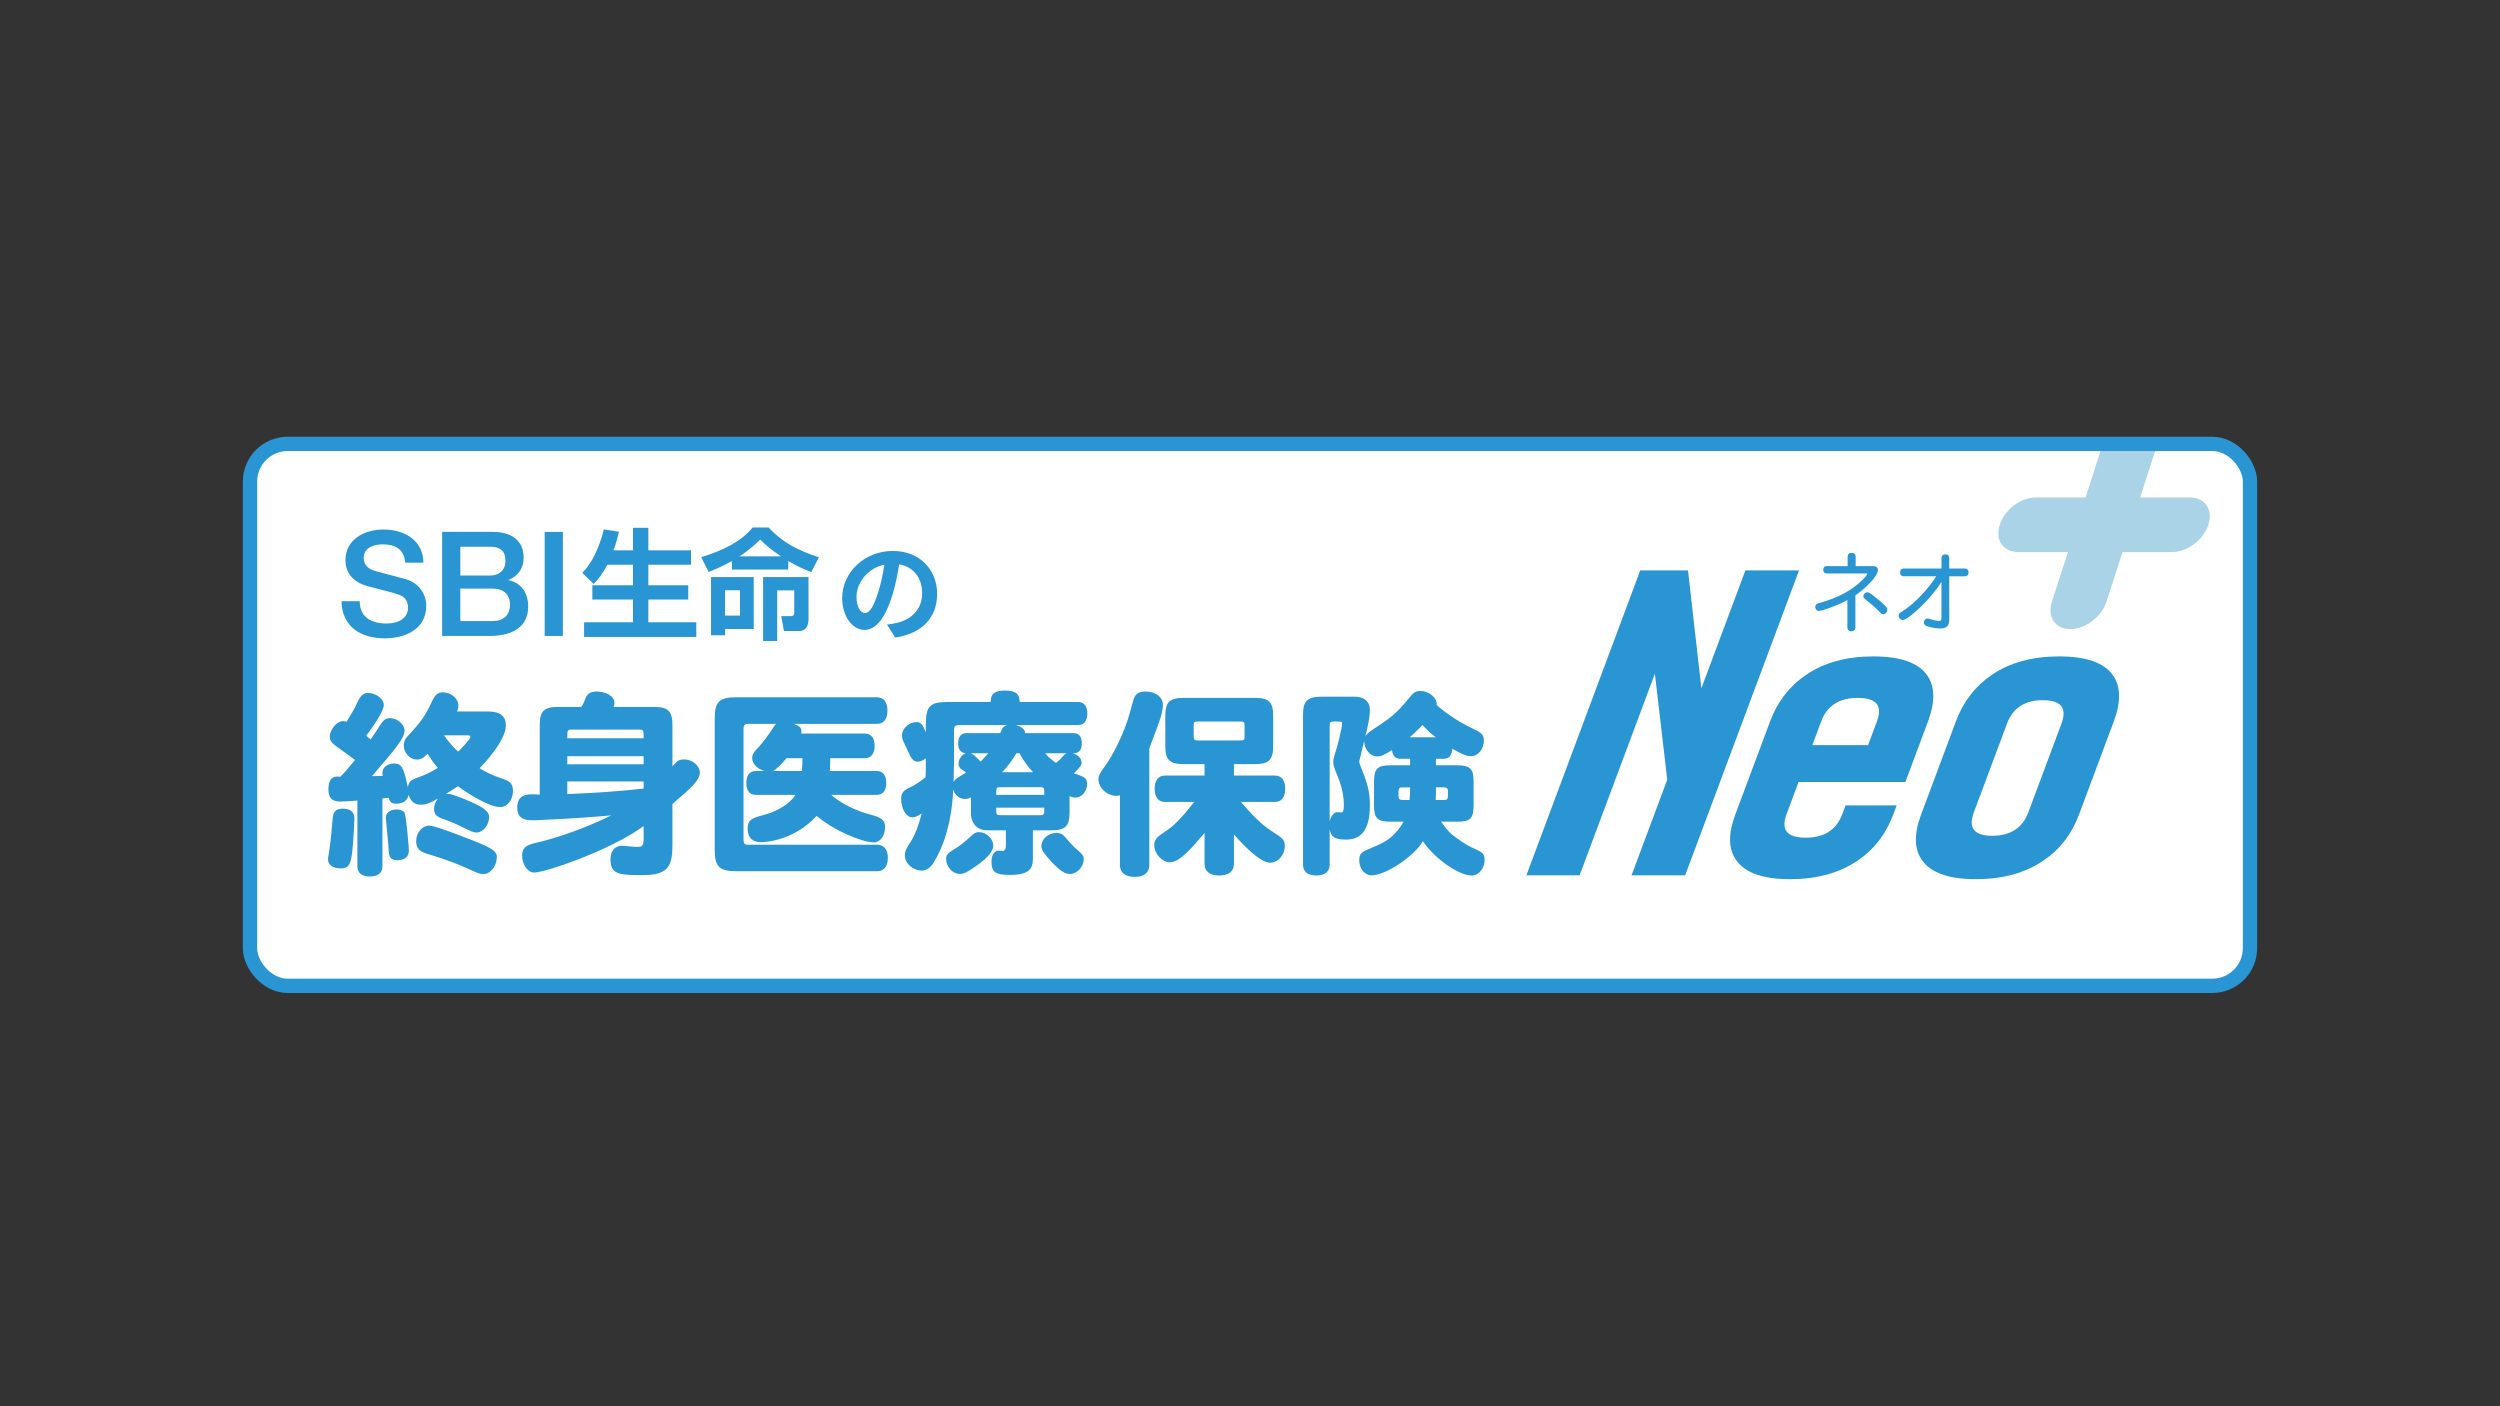 <?xml version="1.0" encoding="UTF-8"?><svg id="h" xmlns="http://www.w3.org/2000/svg" viewBox="0 0 400 225"><rect x="0" y="0" width="400" height="225" fill="#333333" stroke="none"/><defs><style>.i,.j{fill:none;}.k{fill:#fff;}.l{fill:#aad3e8;}.m{fill:#2a95d3;}.j{stroke:#2a95d3;stroke-miterlimit:10;stroke-width:2.29px;}</style></defs><rect class="k" x="40" y="71.021" width="320" height="86.714" rx="6.037" ry="6.037"/><path class="l" d="M350.383,79.591h-7.958l2.435-7.539h-8.736l-2.434,7.539h-7.958c-2.412,0-5,1.955-5.779,4.368-.779,2.412,.545,4.368,2.957,4.368h7.959l-2.57,7.958c-.78,2.412,.545,4.368,2.957,4.368s5-1.956,5.779-4.368l2.571-7.958h7.958c2.412,0,4.999-1.956,5.778-4.368,.779-2.413-.545-4.368-2.957-4.368Z"/><path class="i" d="M46.036,71.021H353.963c3.331,0,6.036,2.705,6.036,6.036v74.642c0,3.331-2.705,6.036-6.036,6.036H46.038c-3.332,0-6.038-2.705-6.038-6.038V77.056c0-3.331,2.704-6.035,6.035-6.035Z"/><rect class="j" x="40" y="71.021" width="320" height="86.714" rx="6.037" ry="6.037"/><path class="m" d="M56.71,130.995c0,.158-.157,4.006-.441,5.931-.253,1.577-.631,2.019-1.735,2.019-1.231,0-2.05-.535-2.05-1.419,0-.189,.032-.473,.095-.758,.189-1.199,.315-2.113,.41-3.186,.095-1.104,.158-1.83,.253-2.713,.094-1.041,.536-1.483,1.608-1.483,1.231,0,1.861,.568,1.861,1.61m.473-2.903c-.82,.064-2.271,.158-2.712,.158-1.326,0-1.926-.567-1.926-1.893,0-2.239,1.136-2.145,1.926-2.081,.82-.851,1.609-1.799,2.335-2.682-.505-.41-2.84-2.05-3.281-2.397-.537-.442-.758-.789-.758-1.261,0-1.231,1.104-2.557,2.113-2.557,.189,0,.316,.032,.568,.096,1.009-1.641,1.199-1.957,1.609-2.84,.567-1.294,1.041-1.766,1.829-1.766,1.263,0,2.524,.977,2.524,1.923,0,1.01-1.798,3.565-2.808,4.922,.221,.189,.442,.41,.695,.599,.504-.726,.946-1.388,1.546-2.335,.504-.788,.914-1.072,1.483-1.072,1.229,0,2.397,.945,2.397,1.987,0,1.23-1.482,2.965-5.205,7.287,.252,0,1.735-.03,1.735-.03-.064-.254-.064-.348-.064-.506,0-.851,.789-1.482,1.831-1.482,1.167,0,1.545,.442,2.239,3.818,.126-.884,.411-1.167,1.577-1.578,1.042-.347,2.241-.915,3.219-1.545-.567-.632-1.073-1.326-1.641-2.273-.63,.694-1.104,.947-1.704,.947-1.135,0-2.113-1.073-2.113-2.303,0-.473,.189-.915,.473-1.263,2.397-2.555,2.997-3.501,4.038-5.71,.504-1.104,.946-1.482,1.735-1.482,1.325,0,2.492,.978,2.492,2.114,0,.315-.062,.567-.189,.946h4.858c1.987,0,2.933,.694,2.933,2.24,0,2.46-3.565,6.184-4.195,6.846,.978,.631,2.081,1.135,3.281,1.545,1.326,.442,2.051,.695,2.051,2.082,0,1.452-.915,2.587-2.051,2.587-1.798,0-5.395-2.303-6.751-3.343-.758,.505-1.326,.883-1.925,1.23,.567-.063,1.01,.095,2.523,.663,3.344,1.325,4.386,2.05,4.386,3.06,0,1.23-.978,2.46-1.956,2.46-.537,0-.789-.095-2.744-1.073-.664-.316-1.294-.599-1.926-.82-1.609-.568-2.177-.789-2.177-1.894,0-.599,.19-1.073,.6-1.641-1.231,.726-1.925,.979-2.713,.979-1.009,0-1.577-.473-1.987-1.577-.096,.882-.852,1.419-1.957,1.419-.694,0-.978-.189-1.199-.947-.314,.032-.726,.063-1.01,.096v10.883c0,1.041-.726,1.609-1.987,1.609-1.294,0-2.019-.568-2.019-1.609v-10.537Zm7.509,1.861c.315,.505,.726,5.711,.726,6.12,0,1.01-.632,1.546-1.767,1.546s-1.451-.379-1.482-1.829c-.031-.789-.442-4.796-.442-4.922,0-.82,.662-1.357,1.735-1.357,.536,0,1.041,.189,1.23,.442m10.19,4.227c3.943,1.514,4.606,1.988,4.606,2.997,0,1.357-1.041,2.681-2.114,2.681-.504,0-.883-.127-1.893-.599-2.05-.947-3.785-1.641-7.319-2.712-1.135-.348-1.577-.916-1.577-1.988,0-1.325,.978-2.461,2.05-2.461,.852,0,4.259,1.294,6.246,2.082m-3.849-16.53c.726,1.01,1.388,1.797,2.271,2.618,.254-.252,1.957-1.988,1.957-2.366,0-.158-.126-.252-.41-.252h-3.818Z"/><path class="m" d="M102.98,132.162c-5.269,3.912-15.806,7.445-17.51,7.445-1.041,0-1.925-1.262-1.925-2.713,0-1.135,.505-1.64,1.988-1.987,3.47-.758,8.581-2.588,12.271-4.449-2.681,.252-6.719,.536-10.409,.694-.916,.064-1.862,.095-2.242,.095-1.671,0-2.397-.63-2.397-2.081,0-1.419,.758-2.083,2.366-2.083,.473,0,.82,.032,1.231,.064v-11.105c0-2.272,.694-2.935,2.933-2.935h3.755c.253-.442,.411-.757,.663-1.451,.284-.694,.851-1.009,1.766-1.009,1.578,0,2.84,.789,2.84,1.798,0,.189-.032,.378-.127,.662h6.436c2.271,0,2.966,.663,2.966,2.935v6.593c.535-.536,.756-1.135,1.861-1.135,1.293,0,2.523,1.01,2.523,2.113,0,1.263-1.609,2.651-4.384,5.016v6.405c0,3.407-.505,4.984-4.702,4.984-3.974,0-5.205-.126-5.205-2.587,0-1.261,.726-2.113,1.799-2.113,.504,0,1.735,.189,2.492,.189,.851,0,1.01-.252,1.01-1.483v-1.861Zm-11.516-15.427c-.694,0-.694,.126-.694,1.388h12.21c0-1.262,0-1.388-.695-1.388h-10.821Zm11.516,4.258h-12.21v1.293h12.21v-1.293Zm0,4.038h-12.21v2.019c4.006-.158,8.55-.442,12.21-.883v-1.136Z"/><path class="m" d="M132.842,121.31c0,.725-.031,1.357-.062,2.05h7.509c.977,0,1.514,.694,1.514,1.925,0,1.198-.537,1.893-1.514,1.893h-7.289c1.451,1.324,3.913,2.555,6.248,3.155,1.797,.442,2.366,.914,2.366,1.987,0,1.389-.788,2.461-1.767,2.461-1.986,0-6.72-2.05-9.179-4.259-3.628,4.007-8.297,4.228-8.866,4.228-1.42,0-2.177-.726-2.177-2.145,0-1.293,.442-1.672,2.556-2.209,2.209-.567,4.322-1.893,5.078-3.217h-6.34c-.978,0-1.513-.695-1.513-1.893,0-1.231,.535-1.925,1.513-1.925h1.357c-1.167-.378-1.925-1.199-1.925-2.082,0-.568,.189-.882,1.104-1.829,.537-.6,1.673-2.051,2.209-2.966,.222-.348,.347-.505,.504-.663h-4.448c-.568,0-.757,.189-.757,.789v17.793c0,.568,.189,.758,.757,.758h20.633c1.073,0,1.704,.757,1.704,2.114s-.631,2.113-1.704,2.113h-22.652c-2.588,0-3.343-.758-3.343-3.344v-21.168c0-2.556,.756-3.313,3.343-3.313h22.589c1.104,0,1.703,.758,1.703,2.146,0,1.357-.598,2.113-1.703,2.113h-13.22c.537,.221,1.166,.473,1.166,1.167,0,.126,0,.189-.031,.379h10.159c1.009,0,1.579,.694,1.579,1.988,0,1.229-.57,1.956-1.579,1.956h-5.521Zm-4.543,2.05c.064-.662,.094-1.293,.094-2.05h-2.554c-.726,.851-1.484,1.673-2.145,2.05h4.605Z"/><path class="m" d="M171.792,117.303c.852,0,1.293,.6,1.293,1.609,0,1.61-.977,1.61-1.481,1.61,.662,.158,1.451,.694,1.451,1.513,0,.411-.285,.757-1.233,1.704,1.704,.568,2.116,.695,2.116,1.735,0,1.135-.883,2.145-1.861,2.145-.255,0-.537-.063-.947-.22v2.587c0,2.241-.663,2.871-3.03,2.871h-2.839v4.29c0,1.326,0,2.84-3.627,2.84-2.429,0-2.997-.442-2.997-2.209,0-1.388,.852-1.672,1.042-1.672,0,0,.695,.031,.819,.031,.252,0,.442-.346,.442-.788v-2.493h-2.997c-1.515,0-2.589-1.104-2.589-2.65v-2.619c-.41,.189-.662,.252-.978,.252-.883,0-1.64-.631-1.861-1.545-.252,5.836-1.828,9.684-3.186,11.798-.536,.82-1.135,1.199-1.83,1.199-1.419,0-2.712-1.136-2.712-2.398,0-.726,.095-.915,.978-2.303,.693-1.136,1.23-2.524,1.704-4.449-.631,.442-1.041,.632-1.515,.632-.947,0-1.767-1.357-1.767-2.903,0-1.042,.286-1.388,1.737-2.05,.473-.222,1.576-.946,2.176-1.483,.031-.82,.031-2.019,.031-2.997-.473,.348-.947,.536-1.324,.536-.442,0-.883-.347-1.135-.852-.38-.851-.884-1.829-1.169-2.492-.125-.284-.189-.598-.189-.882,0-1.073,1.135-2.115,2.302-2.115,.568,0,.947,.158,1.515,1.642v-1.262c0-2.934,.663-3.597,3.501-3.597h6.88c0-1.325,.629-1.83,2.271-1.83,1.828,0,2.335,.6,2.366,1.83h9.339c.945,0,1.482,.663,1.482,1.861,0,1.168-.537,1.83-1.482,1.83h-9.97c.947,.252,1.484,.694,1.514,1.293h7.761Zm-17.225,22.274c-.284,.157-.631,.252-1.011,.252-1.135,0-2.177-1.136-2.177-2.398,0-.63,.286-.946,1.23-1.514,.789-.442,1.831-1.262,2.65-2.051,.601-.567,.852-.725,1.388-.725,1.199,0,2.273,1.041,2.273,2.209,0,1.797-4.196,4.164-4.354,4.228m-1.925-17.542c0,.789-.063,2.083-.063,3.093,.189-.411,.346-.537,1.988-1.515-.19-.158-.316-.252-.662-.473-.411-.316-.537-.537-.537-.947,0-.694,.504-1.451,1.135-1.672-.852-.126-1.199-.6-1.199-1.61s.474-1.609,1.294-1.609h5.426c.38-.915,.568-1.135,1.168-1.293h-7.793c-.568,0-.757,.22-.757,.851v5.174Zm2.651-1.513c.377,.126,.662,.346,1.609,1.324,.377-.378,.851-.882,1.23-1.324h-2.839Zm11.798,6.657c0-1.105,0-1.231-.695-1.231h-6.34c-.664,0-.664,.126-.664,1.231h7.698Zm-.695,3.249c.695,0,.695-.126,.695-1.199h-7.698c0,1.073,0,1.199,.664,1.199h6.34Zm-1.103-6.877c-.758-.758-1.83-2.273-2.146-3.028h-.537c-.662,1.167-1.451,2.207-2.271,3.028h4.954Zm5.299,10.567c.789,.948,1.357,1.515,1.861,1.926,.695,.567,.947,.915,.947,1.42,0,1.167-1.041,2.366-2.177,2.366-.853,0-1.609-.505-2.966-1.925-1.26-1.356-1.639-1.956-1.639-2.555,0-1.104,1.135-2.083,2.398-2.083,.662,0,1.008,.189,1.576,.851m-3.343-13.596c.283,.41,.82,.914,1.704,1.545,.346-.252,.851-.726,1.072-1.009,.346-.411,.38-.442,.662-.536h-3.437Z"/><path class="m" d="M179.192,127.241c-.221,.063-.379,.094-.598,.094-1.484,0-2.839-1.294-2.839-2.681,0-.504,.22-.978,.914-1.893,1.514-2.019,3.281-5.741,4.038-8.486,.189-.662,.441-1.609,.598-2.145,.285-1.073,.822-1.483,1.957-1.483,1.671,0,2.807,.884,2.807,2.177,0,1.199-.663,2.935-2.178,6.909v18.677c0,1.229-.851,1.892-2.335,1.892-1.512,0-2.366-.663-2.366-1.892v-11.168Zm13.535,6.025c-1.988,2.366-3.974,4.701-5.552,4.701-1.23,0-2.493-1.389-2.493-2.712,0-.821,.316-1.263,1.515-2.051,1.576-1.01,2.587-2.019,4.889-4.89h-4.667c-1.074,0-1.673-.757-1.673-2.114s.598-2.113,1.673-2.113h6.309v-1.829h-3.312c-2.304,0-2.966-.664-2.966-2.966v-4.7c0-2.272,.662-2.935,2.966-2.935h11.326c2.302,0,2.966,.663,2.966,2.935v4.7c0,2.303-.664,2.966-2.966,2.966h-3.312v1.829h6.53c1.073,0,1.673,.726,1.673,2.113,0,1.357-.6,2.114-1.673,2.114h-5.395c1.481,1.798,3.376,3.722,4.858,4.637,1.831,1.136,2.146,1.482,2.146,2.429,0,1.42-1.104,2.65-2.367,2.65-1.135,0-3.059-1.451-5.772-4.511v4.7c0,1.2-.853,1.862-2.366,1.862-1.484,0-2.335-.662-2.335-1.862v-4.953Zm-1.041-17.824c-.601,0-.695,.094-.695,.662v1.704c0,.569,.094,.663,.695,.663h6.782c.568,0,.662-.094,.662-.663v-1.704c0-.568-.094-.662-.662-.662h-6.782Z"/><path class="m" d="M224.072,121.405c-.82,0-1.23-.442-1.355-1.389-1.294,.821-1.767,1.01-2.367,1.01-1.136,0-2.081-1.167-2.081-2.461-.127,.537-.191,.663-.665,2.745-.095,.283-.125,.473-.125,.567,0,.127,.063,.38,.189,.663,1.199,2.903,1.515,4.259,1.515,6.278,0,3.723-1.23,5.521-3.817,5.521-1.8,0-2.462-.442-2.619-1.735v5.774c0,1.072-.789,1.704-2.113,1.704-1.388,0-2.147-.6-2.147-1.704v-24.039c0-2.209,.695-2.872,3.03-2.872h5.205c1.548,0,2.462,.789,2.462,2.114,0,1.042-.316,2.619-.727,4.258,.189-.346,.474-.63,.947-.946,2.965-1.957,3.943-2.587,6.151-5.332,.632-.789,1.009-1.009,1.671-1.009,1.421,0,2.684,1.042,2.651,2.239,.348,.38,2.744,2.429,6.089,3.944,1.135,.536,1.451,.915,1.451,1.766,0,1.357-.916,2.492-2.052,2.492-.726,0-1.418-.284-2.997-1.198-.094,1.104-.504,1.61-1.357,1.61h-1.261v1.04h3.343c2.146,0,2.681,.537,2.681,2.651v3.754c0,2.113-.535,2.65-2.681,2.619h-2.523c1.008,1.419,1.388,1.829,2.523,2.65,1.072,.789,2.052,1.357,3.219,1.861,.947,.411,1.229,.789,1.229,1.641,0,1.326-.977,2.461-2.05,2.461-2.113,0-5.994-2.745-7.824-5.489-1.42,2.429-5.963,5.458-8.204,5.458-1.103,0-1.986-1.041-1.986-2.397,0-1.199,.377-1.358,2.681-2.303,1.988-.82,3.282-1.925,4.418-3.881h-2.082c-2.113,0-2.651-.536-2.651-2.65v-3.722c0-2.113,.537-2.651,2.651-2.651h3.124v-1.04h-1.548Zm-11.325,10.031c.094-.726,.695-1.483,1.168-1.483,.282,0,.441,.032,.726,.032,.282,0,.377-.442,.377-1.104,0-1.547-.316-3.028-1.009-4.701-.6-1.451-.695-1.798-.695-2.272,0-.284,.064-.631,.221-1.135,.38-1.073,1.199-4.196,1.199-5.048,0-.284-.127-.284-1.357-.284-.504,0-.631,.158-.631,.694v15.301Zm12.776-3.438c.064-.727,.096-1.42,.096-2.019h-1.169c-.695,0-.695,.158-.695,1.326,0,.535,.158,.694,.695,.694h1.073Zm4.196-10.034c-.629-.472-1.482-1.229-2.113-1.955-.947,.946-1.514,1.514-2.05,1.955h4.164Zm.033,8.014c0,.694,0,1.388-.033,2.019h1.294c.664,0,.664-.158,.664-1.326,0-.535-.158-.694-.664-.694h-1.261Z"/><path class="m" d="M57.555,96.193c0,2.564,1.886,3.566,4.215,3.566,2.562,0,3.518-1.258,3.518-2.517,0-1.283-.7-1.794-1.375-2.051-1.165-.442-2.678-.745-4.957-1.361-2.842-.768-3.683-2.494-3.683-4.219,0-3.331,3.077-4.891,6.082-4.891,3.472,0,6.385,1.84,6.385,5.312h-2.913c-.14-2.144-1.583-2.936-3.587-2.936-1.351,0-3.052,.491-3.052,2.167,0,1.166,.792,1.819,1.98,2.143,.257,.071,3.936,1.025,4.792,1.269,2.192,.652,3.24,2.516,3.24,4.242,0,3.727-3.309,5.218-6.617,5.218-3.796,0-6.871-1.817-6.94-5.942h2.912Z"/><path class="m" d="M73.654,99.375h5.149c1.769,0,2.794-.956,2.794-2.635,0-1.634-1.025-2.565-2.794-2.565h-5.149v5.2Zm0-7.289h4.764c1.4,0,2.451-.82,2.451-2.317,0-1.683-.864-2.291-2.451-2.291h-4.764v4.608Zm-2.913-6.984h8.096c2.987,0,4.945,1.352,4.945,4.13,0,1.685-.862,2.9-2.394,3.55v.044c2.028,.443,3.123,2.023,3.123,4.287,0,2.611-1.818,4.637-6.129,4.637h-7.641v-16.648Z"/><rect class="m" x="87.147" y="85.104" width="2.912" height="16.647"/><path class="m" d="M97.175,90.357c-.94,1.766-1.687,2.57-2.187,3.071l-1.822-1.764c.652-.691,2.322-2.475,3.452-6.964l2.417,.384c-.173,.69-.384,1.63-.881,2.973h3.125v-3.607h2.456v3.607h6.828v2.3h-6.828v3.282h6.386v2.281h-6.386v3.646h7.672v2.339h-17.952v-2.339h7.825v-3.646h-6.503v-2.281h6.503v-3.282h-4.104Z"/><path class="m" d="M129.36,92.334v6.771c0,.634-.173,1.859-1.515,1.859h-2.416l-.424-2.378h1.46c.615,0,.615-.325,.615-.652v-3.471h-2.727v8.093h-2.26v-10.223h7.267Zm-4.412-3.318c-1.63-1.113-2.338-1.727-3.318-2.686-.423,.422-1.611,1.591-3.318,2.686h6.635Zm-8.939,9.476h2.382v-4.048h-2.382v4.048Zm4.583-6.157v8.305h-4.583v.998h-2.242v-9.303h6.825Zm-3.489-2.57c-1.593,.9-2.954,1.438-3.719,1.746l-1.19-2.359c3.603-1.132,6.348-2.475,8.226-4.757h2.533c2.32,2.455,4.66,3.644,8.074,4.776l-1.228,2.359c-1.284-.479-2.492-1.054-3.681-1.764v1.362h-9.016v-1.362Z"/><path class="m" d="M141.918,99.935c.673-.088,1.17-.177,1.632-.283,2.254-.533,3.992-2.148,3.992-4.703,0-2.431-1.313-4.241-3.672-4.649-.249,1.491-.551,3.123-1.047,4.773-1.048,3.548-2.574,5.714-4.489,5.714-1.934,0-3.585-2.147-3.585-5.111,0-4.046,3.532-7.524,8.092-7.524,4.348,0,7.098,3.034,7.098,6.868,0,3.69-2.271,6.316-6.708,6.991l-1.313-2.076Zm-1.367-5.322c.408-1.295,.727-2.805,.942-4.259-2.91,.603-4.455,3.158-4.455,5.093,0,1.774,.708,2.644,1.365,2.644,.727,0,1.438-1.1,2.148-3.477"/><path class="m" d="M296.906,90.579h2.843c.4,0,.718,.207,.718,.593,0,1.092-2.154,3.092-3.603,4.086v5.093c0,.455-.262,.649-.648,.649-.374,0-.635-.194-.635-.649v-4.348c-1.836,1.008-4.156,1.753-4.57,1.753-.317,0-.566-.303-.566-.677,0-.317,.195-.468,.497-.552,2.1-.579,3.976-1.366,5.495-2.443,1.423-1.022,2.306-2.03,2.306-2.236,0-.083-.042-.096-.167-.096h-6.281c-.4,0-.579-.235-.579-.58,0-.359,.179-.593,.579-.593h3.328v-1.477c0-.456,.262-.648,.634-.648,.386,0,.649,.192,.649,.648v1.477Zm2.651,4.583c.593,.455,1.463,1.16,1.933,1.629,.275,.275,.483,.498,.483,.814,0,.331-.304,.663-.635,.663-.318,0-.387-.138-.648-.4-.844-.856-1.243-1.173-2.167-1.919-.248-.207-.387-.345-.387-.566,0-.318,.331-.621,.621-.621,.235,0,.455,.152,.801,.4"/><path class="m" d="M311.875,90.965h2.471c.428,0,.621,.249,.621,.622s-.194,.621-.621,.621h-2.471v6.862c0,.69-.109,1.49-1.38,1.49-.648,0-1.476-.138-2.057-.331-.455-.139-.607-.318-.607-.649,0-.359,.275-.621,.553-.621,.207,0,.483,.124,.87,.221,.398,.096,.689,.165,.993,.165,.331,0,.387-.18,.387-.498v-5.742c-1.574,2.457-3.865,4.624-5.164,5.576-.455,.318-.732,.511-1.049,.511-.302,0-.648-.318-.648-.704,0-.263,.165-.415,.648-.718,2.015-1.257,4.364-3.851,5.357-5.563h-5.135c-.442,0-.622-.248-.622-.621s.181-.622,.622-.622h5.991v-1.642c0-.442,.248-.621,.62-.621s.622,.179,.622,.621v1.642Z"/><polygon class="m" points="269.626 140.052 261.046 140.052 266.759 124.751 264.782 107.79 252.734 140.052 244.222 140.052 262.442 91.26 270.077 91.26 272.221 110.124 279.266 91.26 287.846 91.26 269.626 140.052"/><path class="m" d="M302.911,130.343c-1.178,3.154-3.087,5.613-5.725,7.373-2.898,1.967-6.485,2.952-10.764,2.952s-7.133-.985-8.559-2.952c-1.327-1.76-1.399-4.219-.221-7.373l5.577-14.933c1.177-3.154,3.094-5.632,5.75-7.435,2.895-1.967,6.482-2.952,10.762-2.952s7.132,.985,8.561,2.952c1.308,1.803,1.373,4.281,.195,7.435l-3.626,9.709h-17.093l-1.927,5.161c-.933,2.5,.088,3.748,3.06,3.748s4.926-1.248,5.859-3.748l.527-1.413h8.174l-.55,1.475Zm-4.02-11.122l1.422-3.811c.933-2.498-.087-3.748-3.06-3.748s-4.926,1.25-5.858,3.748l-1.423,3.811h8.919Z"/><path class="m" d="M332.638,130.343c-1.178,3.154-3.086,5.613-5.724,7.373-2.898,1.966-6.486,2.951-10.765,2.951s-7.132-.985-8.559-2.951c-1.326-1.76-1.398-4.219-.22-7.373l5.577-14.933c1.177-3.154,3.094-5.632,5.749-7.436,2.896-1.966,6.482-2.951,10.762-2.951s7.132,.985,8.562,2.951c1.308,1.803,1.372,4.282,.195,7.436l-5.577,14.933Zm-8.105-.369l5.301-14.196c.933-2.496-.065-3.748-2.992-3.748-2.883,0-4.79,1.252-5.723,3.748l-5.301,14.196c-.933,2.5,.041,3.748,2.924,3.748,2.928,0,4.859-1.248,5.791-3.748"/></svg>